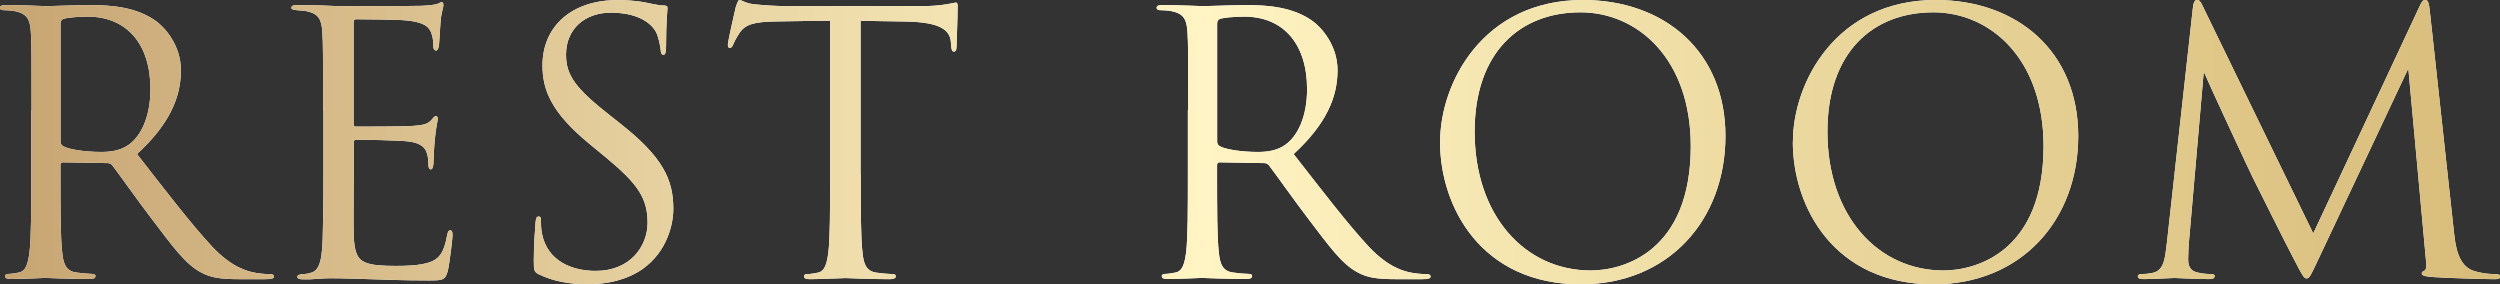 <?xml version="1.0" encoding="UTF-8"?><svg id="_レイヤー_2" xmlns="http://www.w3.org/2000/svg" xmlns:xlink="http://www.w3.org/1999/xlink" viewBox="0 0 296.14 33.68"><rect x="0" y="0" width="296.14" height="33.68" fill="#333333" stroke="none"/><defs><style>.cls-1{fill:url(#_名称未設定グラデーション_18);}.cls-1,.cls-2{stroke-width:0px;}.cls-2{fill:#fff;}</style><linearGradient id="_名称未設定グラデーション_18" x1="0" y1="16.84" x2="296.14" y2="16.84" gradientUnits="userSpaceOnUse"><stop offset="0" stop-color="#c7a573"/><stop offset=".48" stop-color="#fff4c3"/><stop offset=".72" stop-color="#ebd89e"/><stop offset="1" stop-color="#d8bc7a"/></linearGradient></defs><g id="_レイヤー_4"><path class="cls-2" d="M3.74,13.06c0-6.7,0-7.9-.09-9.28-.09-1.46-.43-2.15-1.85-2.45-.34-.08-1.07-.13-1.46-.13-.17,0-.34-.09-.34-.26,0-.26.21-.34.69-.34,1.93,0,4.64.13,4.85.13.47,0,3.74-.13,5.07-.13,2.71,0,5.58.26,7.86,1.89,1.07.77,2.96,2.88,2.96,5.84,0,3.18-1.33,6.36-5.2,9.92,3.52,4.51,6.44,8.33,8.93,11,2.32,2.45,4.17,2.92,5.24,3.09.82.13,1.42.13,1.67.13.21,0,.39.13.39.26,0,.26-.26.34-1.03.34h-3.05c-2.41,0-3.48-.21-4.6-.82-1.85-.99-3.35-3.09-5.8-6.31-1.8-2.36-3.82-5.24-4.68-6.36-.17-.17-.3-.26-.56-.26l-5.28-.09c-.21,0-.3.13-.3.34v1.03c0,4.12,0,7.52.21,9.32.13,1.25.39,2.19,1.67,2.36.6.09,1.55.17,1.93.17.26,0,.34.13.34.26,0,.21-.21.34-.69.34-2.36,0-5.07-.13-5.28-.13-.04,0-2.75.13-4.04.13-.47,0-.69-.09-.69-.34,0-.13.09-.26.34-.26.39,0,.9-.09,1.29-.17.86-.17,1.07-1.12,1.25-2.36.21-1.8.21-5.2.21-9.32v-7.56ZM7.17,16.79c0,.21.09.39.3.52.64.39,2.62.69,4.51.69,1.03,0,2.23-.13,3.22-.82,1.5-1.03,2.62-3.35,2.62-6.62,0-5.37-2.83-8.59-7.43-8.59-1.29,0-2.45.13-2.88.26-.21.09-.34.26-.34.52v14.05Z"/><path class="cls-2" d="M38.27,13.06c0-6.7,0-7.9-.09-9.28-.09-1.46-.43-2.15-1.85-2.45-.3-.08-.86-.08-1.25-.13-.3-.04-.56-.09-.56-.26,0-.26.21-.34.69-.34.99,0,2.15,0,4.85.13.3,0,8.85,0,9.84-.04.95-.04,1.72-.13,1.98-.26s.34-.17.47-.17.17.17.17.39c0,.3-.26.82-.34,2.02-.04.64-.09,1.46-.17,2.58-.04.43-.17.73-.34.73-.26,0-.34-.21-.34-.56,0-.56-.08-1.07-.21-1.42-.3-.99-1.2-1.42-3.09-1.59-.73-.09-5.41-.13-5.88-.13-.17,0-.26.13-.26.43v11.86c0,.3.04.43.26.43.56,0,5.84,0,6.83-.09,1.16-.09,1.72-.21,2.15-.73.21-.26.34-.43.51-.43.13,0,.21.09.21.34s-.21.99-.34,2.41c-.13,1.33-.13,2.32-.17,2.92-.04.43-.13.64-.3.64-.26,0-.3-.34-.3-.69,0-.39-.04-.82-.17-1.2-.17-.64-.69-1.25-2.23-1.42-1.16-.13-5.41-.21-6.14-.21-.21,0-.3.13-.3.3v3.78c0,1.46-.04,6.44,0,7.35.09,1.76.34,2.71,1.42,3.14.73.3,1.89.39,3.57.39,1.29,0,2.71-.04,3.87-.39,1.37-.43,1.85-1.33,2.19-3.18.09-.47.17-.64.39-.64.26,0,.26.34.26.64,0,.34-.34,3.26-.56,4.17-.3,1.12-.64,1.12-2.32,1.12-3.18,0-4.6-.09-6.27-.13-1.72-.04-3.69-.13-5.37-.13-1.03,0-2.06.17-3.18.13-.47,0-.69-.09-.69-.34,0-.13.21-.21.47-.26.43-.04.69-.04.99-.13.9-.21,1.46-.82,1.55-4.04.04-1.68.09-3.87.09-7.69v-7.56Z"/><path class="cls-2" d="M63.87,32.52c-.6-.3-.64-.47-.64-1.63,0-2.15.17-3.87.21-4.55.04-.47.13-.69.34-.69.26,0,.3.13.3.47,0,.39,0,.99.13,1.59.64,3.18,3.48,4.38,6.36,4.38,4.12,0,6.14-2.96,6.14-5.71,0-2.96-1.25-4.68-4.94-7.73l-1.93-1.59c-4.55-3.74-5.58-6.4-5.58-9.32,0-4.6,3.44-7.73,8.89-7.73,1.67,0,2.92.17,3.99.43.82.17,1.16.21,1.5.21s.43.09.43.3-.17,1.63-.17,4.55c0,.69-.09.99-.3.99-.26,0-.3-.21-.34-.56-.04-.52-.3-1.68-.56-2.15-.26-.47-1.42-2.28-5.37-2.28-2.96,0-5.28,1.85-5.28,4.98,0,2.45,1.12,3.99,5.24,7.22l1.2.95c5.07,3.99,6.27,6.66,6.27,10.09,0,1.76-.69,5.03-3.65,7.13-1.85,1.29-4.17,1.8-6.49,1.8-2.02,0-3.99-.3-5.76-1.16Z"/><path class="cls-2" d="M101.96,20.62c0,4.12,0,7.52.21,9.32.13,1.25.39,2.19,1.67,2.36.6.09,1.55.17,1.93.17.26,0,.34.13.34.26,0,.21-.21.34-.69.34-2.36,0-5.07-.13-5.28-.13s-2.92.13-4.21.13c-.47,0-.69-.09-.69-.34,0-.13.09-.26.34-.26.39,0,.9-.09,1.29-.17.86-.17,1.07-1.12,1.25-2.36.21-1.8.21-5.2.21-9.32V2.45c-2.1.04-4.25.04-6.36.09-2.66.04-3.69.34-4.38,1.38-.47.73-.6,1.03-.73,1.33-.13.34-.26.43-.43.43-.13,0-.21-.13-.21-.39,0-.43.86-4.12.94-4.47.09-.26.26-.82.43-.82.3,0,.73.43,1.89.52,1.25.13,2.88.21,3.39.21h16.11c1.38,0,2.36-.09,3.05-.21.64-.09,1.03-.21,1.2-.21.21,0,.21.26.21.52,0,1.29-.13,4.25-.13,4.72,0,.39-.13.56-.3.56-.21,0-.3-.13-.34-.73,0-.17-.04-.3-.04-.47-.13-1.29-1.16-2.28-5.28-2.36-1.8-.04-3.61-.04-5.41-.09v18.17Z"/><path class="cls-2" d="M140.75,13.06c0-6.7,0-7.9-.09-9.28-.09-1.46-.43-2.15-1.85-2.45-.34-.08-1.07-.13-1.46-.13-.17,0-.34-.09-.34-.26,0-.26.21-.34.69-.34,1.93,0,4.64.13,4.85.13.47,0,3.74-.13,5.07-.13,2.71,0,5.58.26,7.86,1.89,1.07.77,2.96,2.88,2.96,5.84,0,3.18-1.33,6.36-5.2,9.92,3.52,4.51,6.44,8.33,8.93,11,2.32,2.45,4.17,2.92,5.24,3.09.82.13,1.42.13,1.67.13.21,0,.39.13.39.26,0,.26-.26.34-1.03.34h-3.05c-2.41,0-3.48-.21-4.6-.82-1.85-.99-3.35-3.09-5.8-6.31-1.8-2.36-3.82-5.24-4.68-6.36-.17-.17-.3-.26-.56-.26l-5.28-.09c-.21,0-.3.13-.3.34v1.03c0,4.12,0,7.52.21,9.32.13,1.25.39,2.19,1.67,2.36.6.09,1.55.17,1.93.17.26,0,.34.13.34.26,0,.21-.21.34-.69.34-2.36,0-5.07-.13-5.28-.13-.04,0-2.75.13-4.04.13-.47,0-.69-.09-.69-.34,0-.13.09-.26.34-.26.39,0,.9-.09,1.29-.17.86-.17,1.07-1.12,1.25-2.36.21-1.8.21-5.2.21-9.32v-7.56ZM144.18,16.79c0,.21.09.39.3.52.64.39,2.62.69,4.51.69,1.03,0,2.23-.13,3.22-.82,1.5-1.03,2.62-3.35,2.62-6.62,0-5.37-2.83-8.59-7.43-8.59-1.29,0-2.45.13-2.88.26-.21.09-.34.26-.34.52v14.05Z"/><path class="cls-2" d="M170.59,16.79c0-6.96,5.07-16.79,16.92-16.79,9.66,0,16.88,6.1,16.88,16.11s-6.79,17.57-17.14,17.57c-11.77,0-16.67-9.15-16.67-16.88ZM200.28,17.31c0-10.31-6.27-15.85-13.06-15.85-7.17,0-12.54,4.73-12.54,14.13,0,10.01,6.01,16.45,13.75,16.45,3.87,0,11.85-2.23,11.85-14.73Z"/><path class="cls-2" d="M212.38,16.79c0-6.96,5.07-16.79,16.92-16.79,9.66,0,16.88,6.1,16.88,16.11s-6.79,17.57-17.14,17.57c-11.77,0-16.67-9.15-16.67-16.88ZM242.07,17.31c0-10.31-6.27-15.85-13.06-15.85-7.17,0-12.54,4.73-12.54,14.13,0,10.01,6.01,16.45,13.75,16.45,3.87,0,11.85-2.23,11.85-14.73Z"/><path class="cls-2" d="M290.69,27.53c.17,1.55.47,3.95,2.32,4.55,1.25.39,2.23.39,2.66.39.21,0,.47.04.47.26,0,.26-.13.34-.64.34-.95,0-5.84-.13-7.43-.26-.99-.09-1.2-.21-1.2-.43,0-.17.09-.21.3-.3.3-.13.26-.77.17-1.55l-2.06-22.42-10.65,22.59c-.9,1.89-1.03,2.28-1.42,2.28-.3,0-.52-.43-1.33-1.98-1.12-2.11-4.81-9.54-5.03-9.97-.39-.77-5.33-11.38-5.8-12.54l-1.76,20.23c-.04.69-.09,1.29-.09,2.02,0,1.07.52,1.42,1.16,1.55.73.17,1.29.17,1.55.17s.43.09.43.21c0,.3-.21.39-.64.39-1.59,0-3.78-.13-4.12-.13-.39,0-2.45.13-3.61.13-.43,0-.73-.04-.73-.34,0-.17.21-.26.43-.26.34,0,.64,0,1.29-.13,1.42-.26,1.5-1.8,1.72-3.56l3.09-27.92c.04-.47.21-.86.47-.86s.43.17.64.64l13.14,27.02,12.63-26.97c.17-.39.34-.69.64-.69s.43.34.52,1.16l2.88,26.37Z"/><path class="cls-1" d="M3.74,13.06c0-6.7,0-7.9-.09-9.28-.09-1.46-.43-2.15-1.85-2.45-.34-.08-1.07-.13-1.46-.13-.17,0-.34-.09-.34-.26,0-.26.21-.34.69-.34,1.93,0,4.64.13,4.85.13.47,0,3.74-.13,5.07-.13,2.71,0,5.58.26,7.86,1.89,1.07.77,2.96,2.88,2.96,5.84,0,3.18-1.33,6.36-5.2,9.92,3.52,4.51,6.44,8.33,8.93,11,2.32,2.45,4.17,2.92,5.24,3.09.82.13,1.42.13,1.67.13.21,0,.39.13.39.26,0,.26-.26.34-1.03.34h-3.05c-2.41,0-3.48-.21-4.6-.82-1.85-.99-3.35-3.09-5.8-6.31-1.8-2.36-3.82-5.24-4.68-6.36-.17-.17-.3-.26-.56-.26l-5.28-.09c-.21,0-.3.13-.3.34v1.03c0,4.12,0,7.52.21,9.32.13,1.25.39,2.19,1.67,2.36.6.09,1.55.17,1.93.17.26,0,.34.13.34.26,0,.21-.21.34-.69.34-2.36,0-5.07-.13-5.28-.13-.04,0-2.75.13-4.04.13-.47,0-.69-.09-.69-.34,0-.13.09-.26.34-.26.39,0,.9-.09,1.29-.17.86-.17,1.07-1.12,1.25-2.36.21-1.8.21-5.2.21-9.32v-7.56ZM7.17,16.79c0,.21.09.39.3.52.64.39,2.62.69,4.51.69,1.03,0,2.23-.13,3.22-.82,1.5-1.03,2.62-3.35,2.62-6.62,0-5.37-2.83-8.59-7.43-8.59-1.29,0-2.45.13-2.88.26-.21.09-.34.26-.34.52v14.05Z"/><path class="cls-1" d="M38.27,13.06c0-6.7,0-7.9-.09-9.28-.09-1.46-.43-2.15-1.85-2.45-.3-.08-.86-.08-1.25-.13-.3-.04-.56-.09-.56-.26,0-.26.21-.34.69-.34.99,0,2.15,0,4.85.13.3,0,8.85,0,9.84-.04.95-.04,1.72-.13,1.98-.26s.34-.17.47-.17.17.17.17.39c0,.3-.26.82-.34,2.02-.04.64-.09,1.46-.17,2.58-.04.43-.17.73-.34.73-.26,0-.34-.21-.34-.56,0-.56-.08-1.07-.21-1.42-.3-.99-1.2-1.42-3.09-1.59-.73-.09-5.41-.13-5.88-.13-.17,0-.26.13-.26.43v11.86c0,.3.04.43.26.43.56,0,5.84,0,6.83-.09,1.16-.09,1.72-.21,2.15-.73.21-.26.34-.43.51-.43.13,0,.21.09.21.34s-.21.99-.34,2.41c-.13,1.33-.13,2.32-.17,2.92-.04.43-.13.64-.3.64-.26,0-.3-.34-.3-.69,0-.39-.04-.82-.17-1.2-.17-.64-.69-1.25-2.23-1.42-1.16-.13-5.41-.21-6.14-.21-.21,0-.3.13-.3.3v3.78c0,1.46-.04,6.44,0,7.35.09,1.76.34,2.71,1.42,3.14.73.3,1.89.39,3.57.39,1.29,0,2.71-.04,3.87-.39,1.37-.43,1.85-1.33,2.19-3.18.09-.47.17-.64.39-.64.26,0,.26.34.26.64,0,.34-.34,3.26-.56,4.17-.3,1.12-.64,1.12-2.32,1.12-3.18,0-4.6-.09-6.27-.13-1.72-.04-3.69-.13-5.37-.13-1.03,0-2.06.17-3.18.13-.47,0-.69-.09-.69-.34,0-.13.21-.21.47-.26.43-.04.69-.04.99-.13.9-.21,1.46-.82,1.55-4.04.04-1.68.09-3.87.09-7.69v-7.56Z"/><path class="cls-1" d="M63.87,32.52c-.6-.3-.64-.47-.64-1.63,0-2.15.17-3.87.21-4.55.04-.47.13-.69.34-.69.26,0,.3.13.3.47,0,.39,0,.99.13,1.59.64,3.18,3.48,4.38,6.36,4.38,4.12,0,6.14-2.96,6.14-5.71,0-2.96-1.25-4.68-4.94-7.73l-1.93-1.59c-4.55-3.74-5.58-6.4-5.58-9.32,0-4.6,3.44-7.73,8.89-7.73,1.67,0,2.92.17,3.99.43.82.17,1.16.21,1.5.21s.43.09.43.3-.17,1.63-.17,4.55c0,.69-.09.99-.3.99-.26,0-.3-.21-.34-.56-.04-.52-.3-1.68-.56-2.15-.26-.47-1.42-2.28-5.37-2.28-2.96,0-5.28,1.85-5.28,4.98,0,2.45,1.12,3.99,5.24,7.22l1.2.95c5.07,3.99,6.27,6.66,6.27,10.09,0,1.76-.69,5.03-3.65,7.13-1.85,1.29-4.17,1.8-6.49,1.8-2.02,0-3.99-.3-5.76-1.16Z"/><path class="cls-1" d="M101.96,20.62c0,4.12,0,7.52.21,9.32.13,1.25.39,2.19,1.67,2.36.6.09,1.55.17,1.93.17.26,0,.34.13.34.26,0,.21-.21.34-.69.34-2.36,0-5.07-.13-5.28-.13s-2.92.13-4.21.13c-.47,0-.69-.09-.69-.34,0-.13.09-.26.34-.26.39,0,.9-.09,1.29-.17.86-.17,1.07-1.12,1.25-2.36.21-1.8.21-5.2.21-9.32V2.45c-2.1.04-4.25.04-6.36.09-2.66.04-3.69.34-4.38,1.38-.47.73-.6,1.03-.73,1.33-.13.34-.26.43-.43.43-.13,0-.21-.13-.21-.39,0-.43.86-4.12.94-4.47.09-.26.26-.82.43-.82.3,0,.73.43,1.89.52,1.25.13,2.88.21,3.39.21h16.11c1.38,0,2.36-.09,3.05-.21.64-.09,1.03-.21,1.2-.21.21,0,.21.26.21.52,0,1.29-.13,4.25-.13,4.72,0,.39-.13.56-.3.56-.21,0-.3-.13-.34-.73,0-.17-.04-.3-.04-.47-.13-1.29-1.16-2.28-5.28-2.36-1.8-.04-3.61-.04-5.41-.09v18.17Z"/><path class="cls-1" d="M140.75,13.06c0-6.7,0-7.9-.09-9.28-.09-1.46-.43-2.15-1.85-2.45-.34-.08-1.07-.13-1.46-.13-.17,0-.34-.09-.34-.26,0-.26.21-.34.69-.34,1.93,0,4.64.13,4.85.13.47,0,3.74-.13,5.07-.13,2.71,0,5.58.26,7.86,1.89,1.07.77,2.96,2.88,2.96,5.84,0,3.18-1.33,6.36-5.2,9.92,3.52,4.51,6.44,8.33,8.93,11,2.32,2.45,4.17,2.92,5.24,3.09.82.13,1.42.13,1.67.13.21,0,.39.13.39.26,0,.26-.26.34-1.03.34h-3.05c-2.41,0-3.48-.21-4.6-.82-1.85-.99-3.35-3.09-5.8-6.31-1.8-2.36-3.82-5.24-4.68-6.36-.17-.17-.3-.26-.56-.26l-5.28-.09c-.21,0-.3.13-.3.34v1.03c0,4.12,0,7.52.21,9.32.13,1.25.39,2.19,1.67,2.36.6.09,1.55.17,1.93.17.26,0,.34.13.34.26,0,.21-.21.34-.69.34-2.36,0-5.07-.13-5.28-.13-.04,0-2.75.13-4.04.13-.47,0-.69-.09-.69-.34,0-.13.09-.26.34-.26.39,0,.9-.09,1.29-.17.86-.17,1.07-1.12,1.25-2.36.21-1.8.21-5.2.21-9.32v-7.56ZM144.18,16.79c0,.21.09.39.3.52.64.39,2.62.69,4.51.69,1.03,0,2.23-.13,3.22-.82,1.5-1.03,2.62-3.35,2.62-6.62,0-5.37-2.83-8.59-7.43-8.59-1.29,0-2.45.13-2.88.26-.21.09-.34.26-.34.52v14.05Z"/><path class="cls-1" d="M170.59,16.79c0-6.96,5.07-16.79,16.92-16.79,9.66,0,16.88,6.1,16.88,16.11s-6.79,17.57-17.14,17.57c-11.77,0-16.67-9.15-16.67-16.88ZM200.28,17.31c0-10.31-6.27-15.85-13.06-15.85-7.17,0-12.54,4.73-12.54,14.13,0,10.01,6.01,16.45,13.75,16.45,3.87,0,11.85-2.23,11.85-14.73Z"/><path class="cls-1" d="M212.38,16.79c0-6.96,5.07-16.79,16.92-16.79,9.66,0,16.88,6.1,16.88,16.11s-6.79,17.57-17.14,17.57c-11.77,0-16.67-9.15-16.67-16.88ZM242.07,17.31c0-10.31-6.27-15.85-13.06-15.85-7.17,0-12.54,4.73-12.54,14.13,0,10.01,6.01,16.45,13.75,16.45,3.87,0,11.85-2.23,11.85-14.73Z"/><path class="cls-1" d="M290.69,27.53c.17,1.55.47,3.95,2.32,4.55,1.25.39,2.23.39,2.66.39.21,0,.47.04.47.26,0,.26-.13.34-.64.34-.95,0-5.84-.13-7.43-.26-.99-.09-1.2-.21-1.2-.43,0-.17.09-.21.3-.3.3-.13.26-.77.17-1.55l-2.06-22.42-10.65,22.59c-.9,1.89-1.03,2.28-1.42,2.28-.3,0-.52-.43-1.33-1.98-1.12-2.11-4.81-9.54-5.03-9.97-.39-.77-5.33-11.38-5.8-12.54l-1.76,20.23c-.04.69-.09,1.29-.09,2.02,0,1.07.52,1.42,1.16,1.55.73.17,1.29.17,1.55.17s.43.09.43.21c0,.3-.21.39-.64.39-1.59,0-3.78-.13-4.12-.13-.39,0-2.45.13-3.61.13-.43,0-.73-.04-.73-.34,0-.17.21-.26.43-.26.34,0,.64,0,1.29-.13,1.42-.26,1.5-1.8,1.72-3.56l3.09-27.92c.04-.47.21-.86.47-.86s.43.17.64.64l13.14,27.02,12.63-26.97c.17-.39.34-.69.64-.69s.43.34.52,1.16l2.88,26.37Z"/></g></svg>